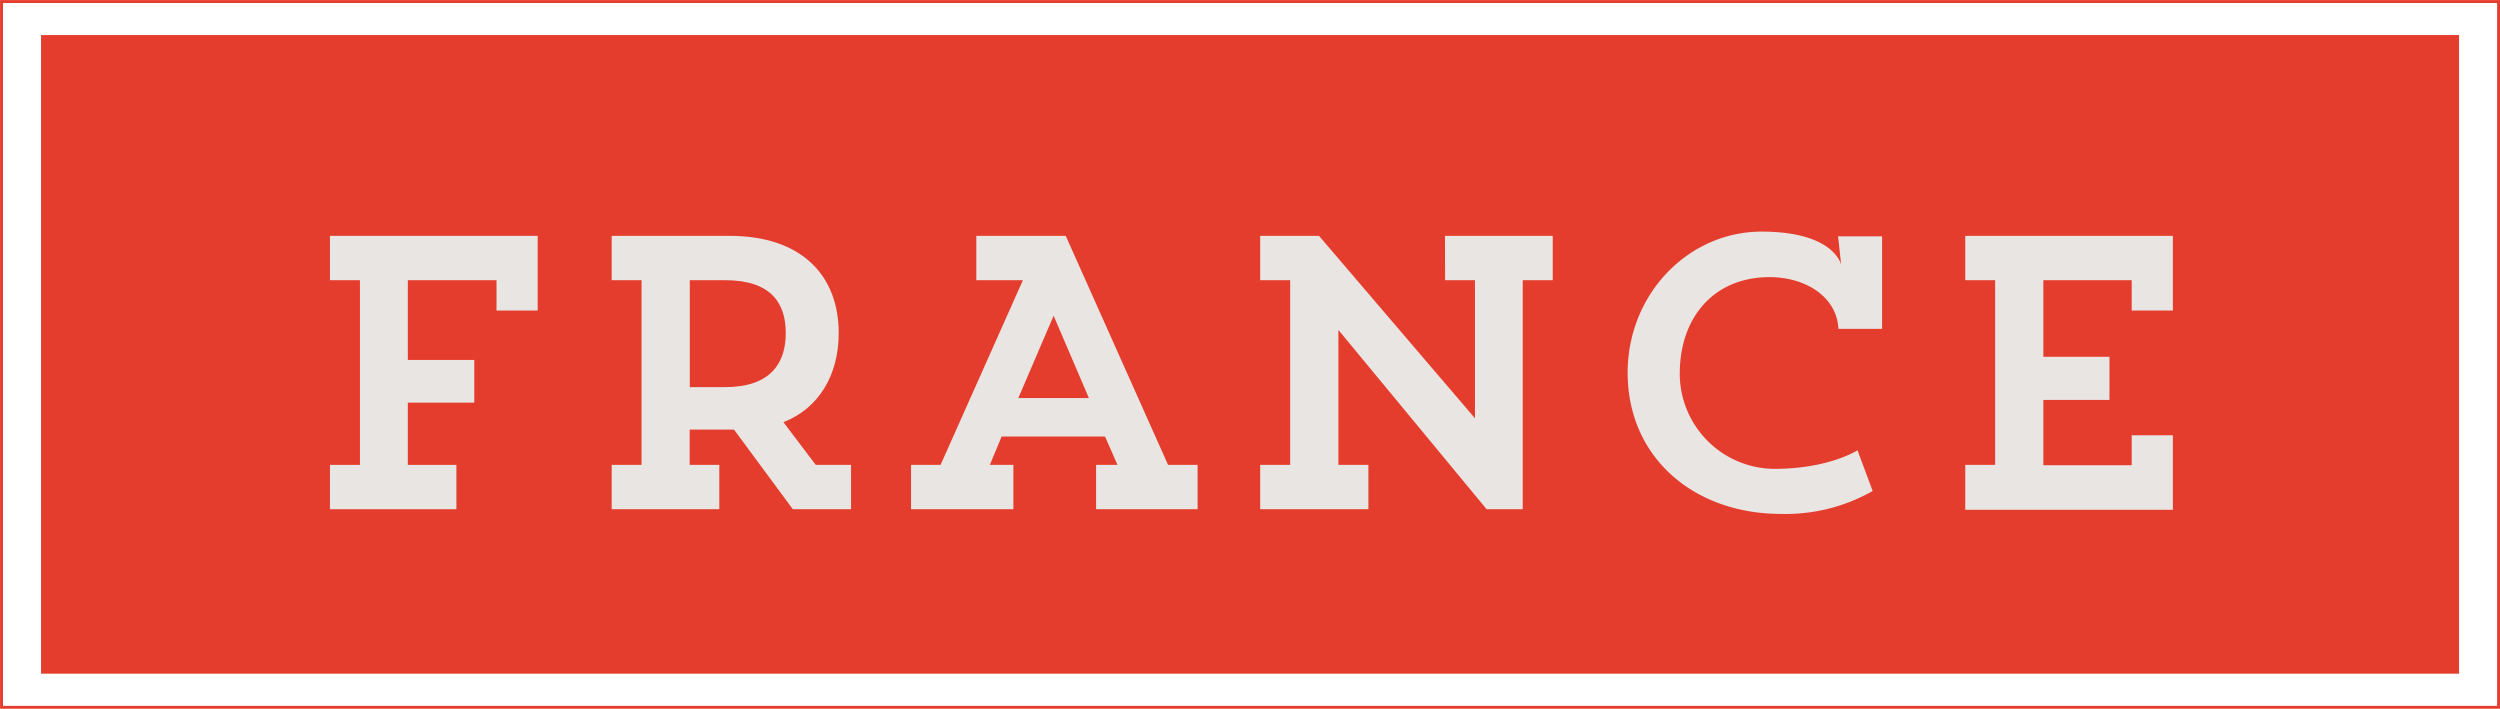 <svg xmlns="http://www.w3.org/2000/svg" viewBox="0 0 212.53 60.25"><defs><style>.cls-1{fill:#e53d2d;}.cls-2{fill:none;stroke:#e53d2d;stroke-miterlimit:10;stroke-width:0.25px;}.cls-3{fill:#e8e5e2;}</style></defs><title>FRANCE T0</title><g id="Laag_2" data-name="Laag 2"><g id="content"><rect class="cls-1" x="3.49" y="2.98" width="205.56" height="54.29"/><rect class="cls-2" x="0.13" y="0.13" width="212.28" height="60"/><path class="cls-3" d="M42.21,26.4V23.82H34.67V30.6h5.65v3.63H34.67v5.29H38.8v3.77H28.05V39.52H30.6V23.82H28.05V20.05H45.71V26.4Z"/><path class="cls-3" d="M52,20.05H62c6.19,0,9.3,3.4,9.3,8.27,0,3.6-1.72,6.41-4.7,7.57l2.75,3.63h3v3.77H67.4l-5-6.77c-.4,0-.83,0-1.26,0H58.63v3h2.52v3.77H52V39.52h2.54V23.82H52Zm6.64,3.77v9.09h3c3.83,0,5.16-2,5.16-4.59s-1.29-4.5-5.16-4.5Z"/><path class="cls-3" d="M83,20.05h7.6l8.7,19.47h2.51v3.77H93.18V39.52H95l-1.06-2.41H85.15l-1,2.41h2v3.77h-8.7V39.52h2.51l7-15.7H83Zm3.57,13.79h6l-3-7Z"/><path class="cls-3" d="M122.84,20.05H132v3.77h-2.55V43.29h-3.07l-12.6-15.24V39.52h2.55v3.77h-9.2V39.52h2.55V23.82h-2.55V20.05h5l13.26,15.51V23.82h-2.54Z"/><path class="cls-3" d="M159.2,41.74a15,15,0,0,1-7.77,1.95c-7.5,0-13.06-4.86-13.06-12,0-6.72,5.19-12,11.38-12,5.68,0,6.64,2.35,6.77,2.81l-.26-2.41H160l0,7.87h-3.71c-.13-2.71-2.77-4.4-5.85-4.4-4.76,0-7.64,3.44-7.64,8.2a8.1,8.1,0,0,0,8,8.1c4.69,0,7.11-1.58,7.11-1.58Z"/><path class="cls-3" d="M181.22,26.4V23.82h-7.51v6.51h5.62V34h-5.62v5.55h7.51V37h3.5v6.34H167.07V39.52h2.54V23.82h-2.54V20.05h17.65V26.4Z"/></g></g></svg>